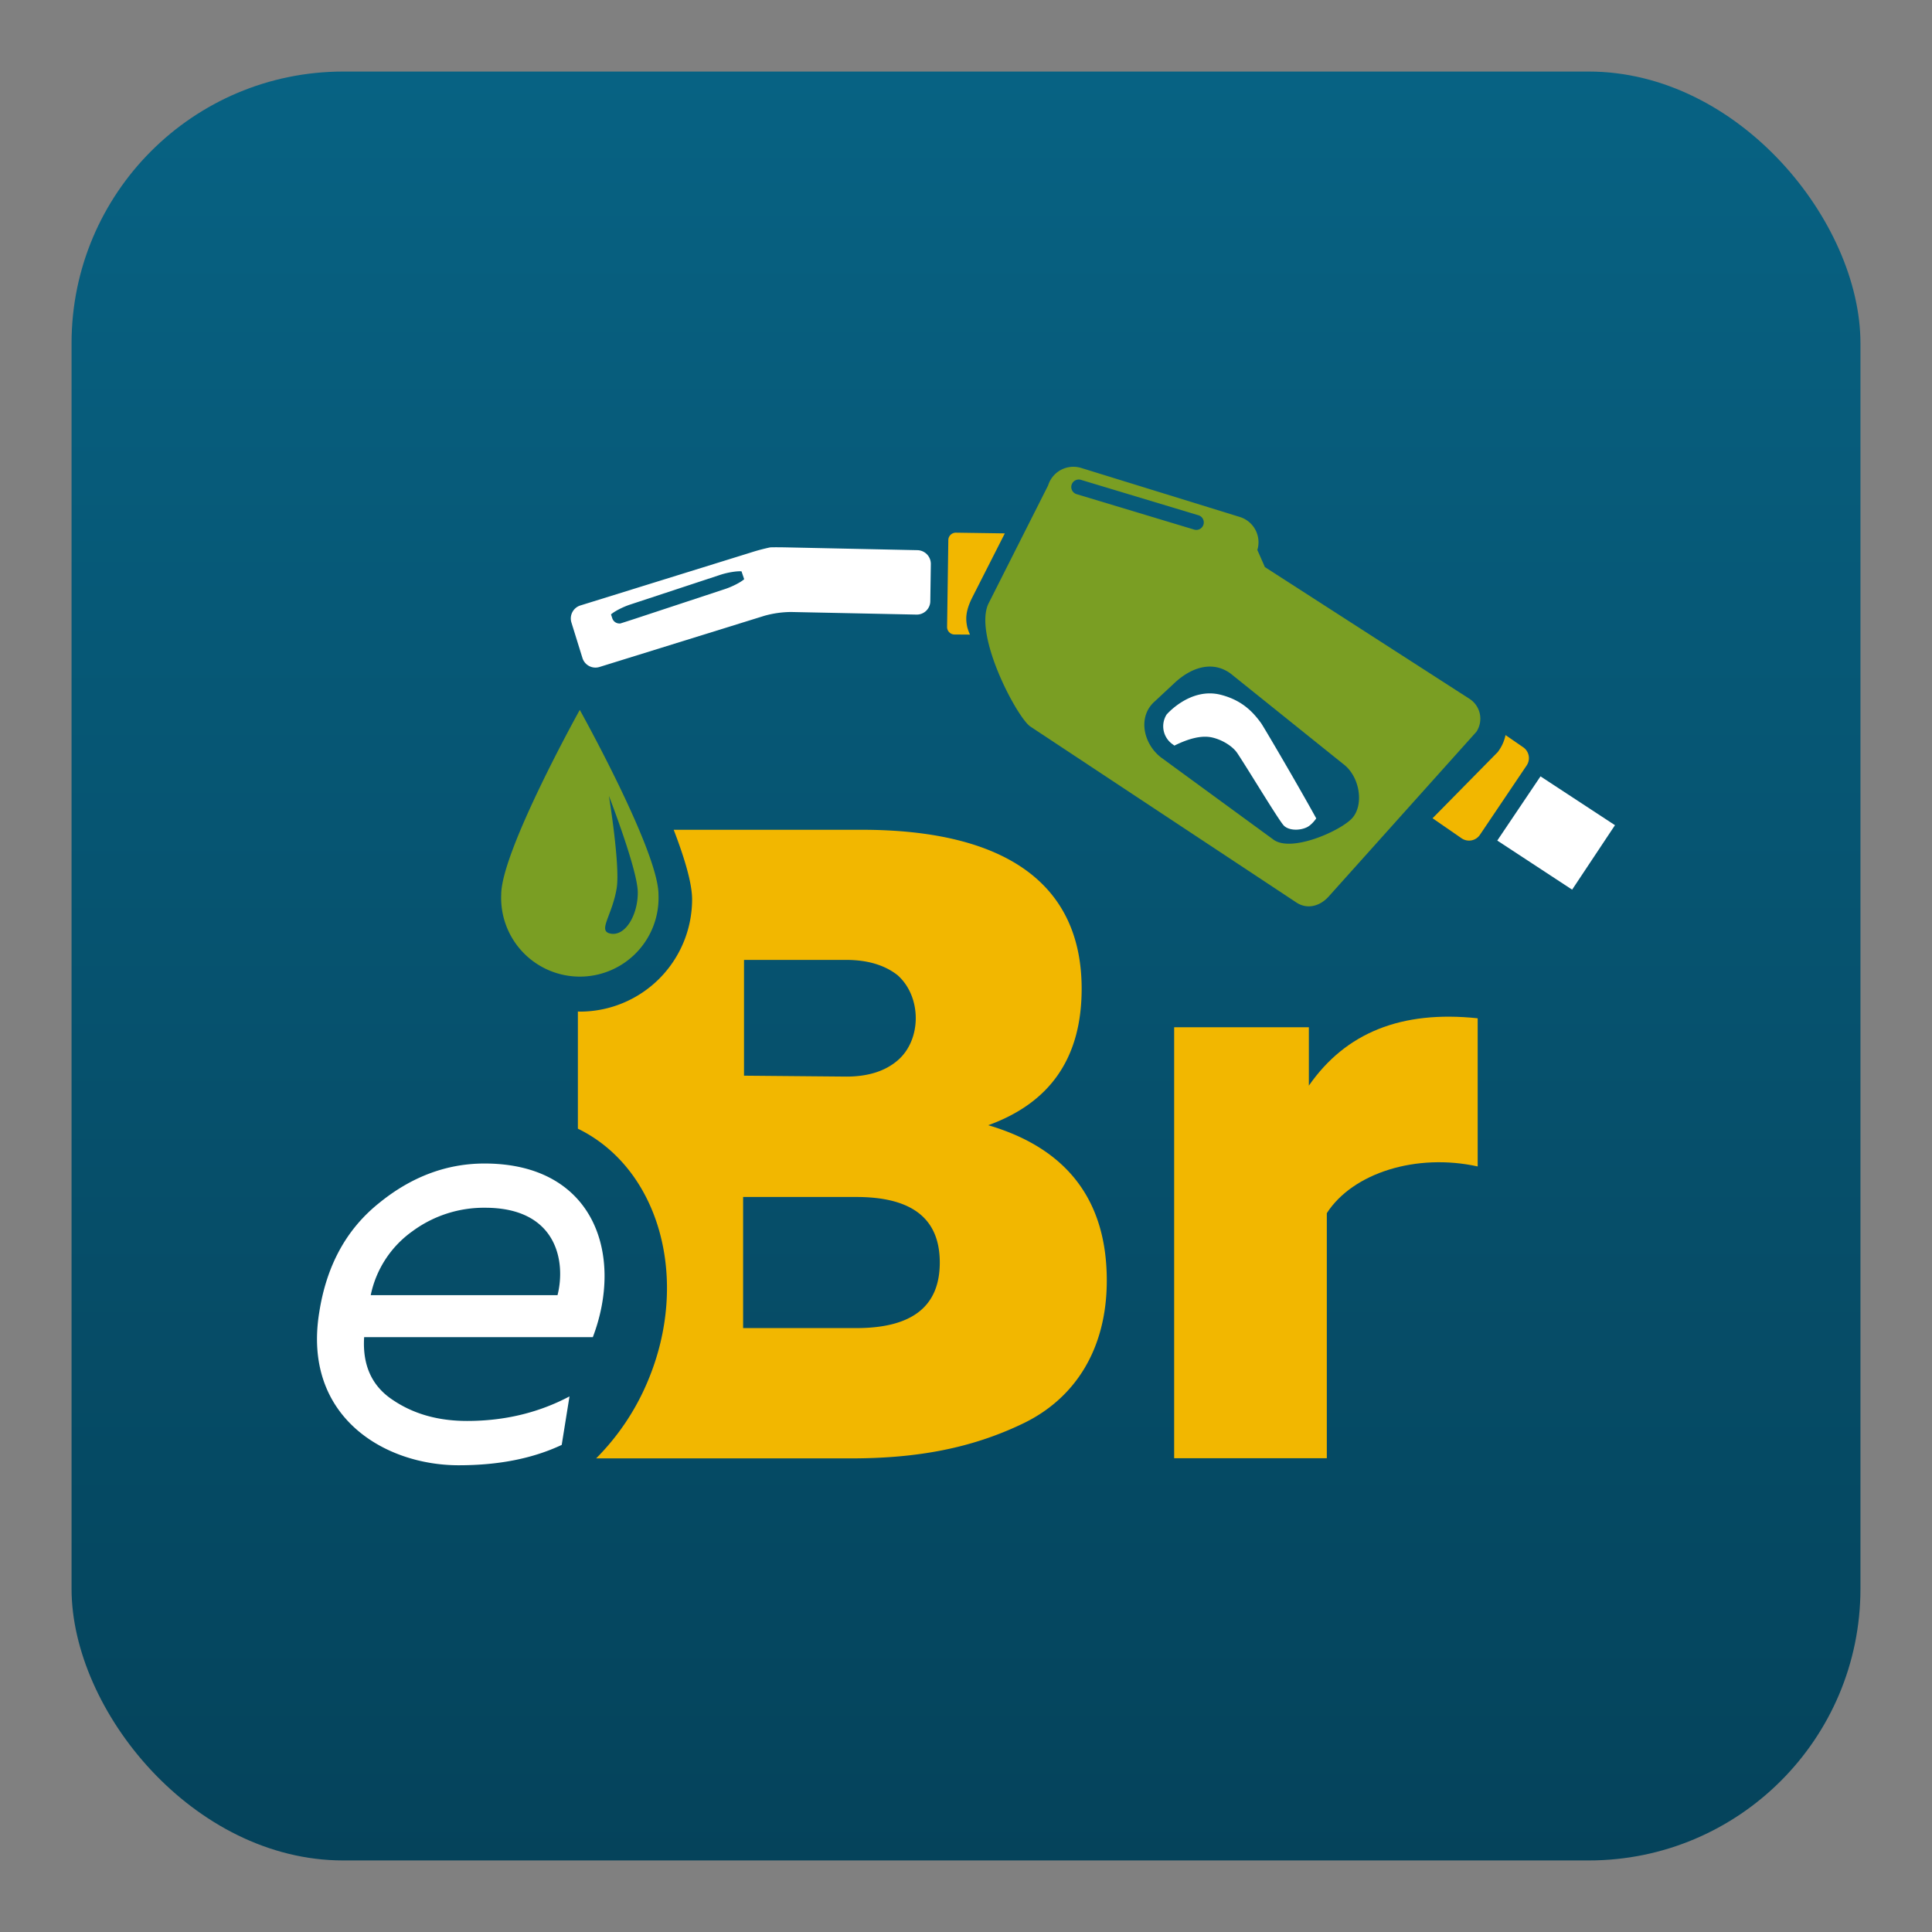 <svg id="Camada_1" data-name="Camada 1" xmlns="http://www.w3.org/2000/svg" xmlns:xlink="http://www.w3.org/1999/xlink" viewBox="0 0 1080 1080"><rect x="0" y="0" width="1080" height="1080" fill="#808080" stroke="none"/><defs><style>.cls-1{fill:url(#Gradiente_sem_nome_10);}.cls-2{fill:#f2b700;}.cls-3{fill:#7a9e23;}.cls-4{fill:#fff;}</style><linearGradient id="Gradiente_sem_nome_10" x1="540" y1="1040" x2="540" y2="40" gradientUnits="userSpaceOnUse"><stop offset="0" stop-color="#05435b"/><stop offset="1" stop-color="#076283"/></linearGradient></defs><title>etanol_brasil</title><rect class="cls-1" x="40" y="40" width="1000" height="1000" rx="151.87"/><path class="cls-2" d="M731.66,606.88c20.58-29.62,51.71-42.17,94.37-37.65v82.82c-34.13-7.53-69.77,3.52-84.33,26.11v137H656.36V574.25h75.3Z"/><path class="cls-2" d="M552.44,629c34.64-12.55,52.21-37.64,52.21-76.3,0-59.73-44.18-88.85-123-88.85H376.6c6.14,15.95,10.29,30,10.29,38.88a62.77,62.77,0,0,1-62.76,62.77c-.37,0-.72-.05-1.09-.06v65.5c45.57,22.18,63.07,84.35,39,141.31a134.5,134.5,0,0,1-28.81,43H475.64c36.64,0,67.27-5.52,96.38-19.57S618.7,754,618.7,715.8C618.7,671.13,596.62,642,552.44,629ZM415.91,536.6h57.22c12.05,0,21.59,3,28.61,8.53,13.56,12,13.56,36.14,0,47.69q-10.53,9-28.61,9l-57.22-.51Zm62.74,205.81H415.41V669.12h63.24c31.12,0,46.69,12,46.69,36.64S509.77,742.41,478.65,742.41Z"/><path class="cls-3" d="M280.18,500.06a44,44,0,1,0,87.92,0c0-24.28-44-103.22-44-103.22S280.18,475.78,280.18,500.06Zm64.53-3.43c2.09-12.48-4.32-51.69-4.32-51.69s16,41.13,16.13,53.79-7,25-15.45,23.11C334.07,520.28,342.13,512,344.71,496.63Z"/><path class="cls-2" d="M540.71,350.64c-.85-4.14-1.27-8.54,2.8-16.67l18.19-35.8-27.33-.4a4.2,4.2,0,0,0-4.25,4.12l-.69,48.56a4.19,4.19,0,0,0,4.12,4.24l8.66.06A33.51,33.51,0,0,1,540.71,350.64Z"/><polygon class="cls-4" points="861.15 433.99 836.99 469.88 878.83 497.32 902.78 461.29 861.15 433.99"/><path class="cls-2" d="M851.43,417.69l-9.83-6.78a23.28,23.28,0,0,1-3.93,8.92l-.42.58-36.44,37,16.3,11.25a7.34,7.34,0,0,0,10.18-2l26.13-38.78A7.35,7.35,0,0,0,851.43,417.69Z"/><path class="cls-4" d="M730.46,462.49c2.9-1.36,5.33-5,5.33-5-9.13-16.64-27.44-47.94-30.7-53.07-4.84-6.73-11-13-22.55-16-17.16-4.46-30.39,11-30.39,11a12.27,12.27,0,0,0,3.12,16.47l1.23.9c7.6-3.76,15-5.93,21.12-4.53,5.8,1.33,11.55,5,14.06,8.78,6,9,23.28,37.75,26,40.48S726.26,464.45,730.46,462.49Z"/><path class="cls-4" d="M440,306c-4.18-.09-8.46-.1-9.52,0a110.72,110.72,0,0,0-11,2.94l-95.06,29.52a7.62,7.62,0,0,0-5,9.5l6.18,19.89a7.61,7.61,0,0,0,9.5,5l92.28-28.64a56.47,56.47,0,0,1,14.85-2.1l70.11,1.45a7.56,7.56,0,0,0,7.7-7.44l.3-20.82a7.67,7.67,0,0,0-7.48-7.75Zm-24,17.78c-1.86,1.69-6.63,4.15-10.59,5.46l-50.6,16.7c-4,1.3-7.61,2.47-8.09,2.59h-.44a4.19,4.19,0,0,1-4-2.88l-.72-2.19c1.86-1.7,6.63-4.16,10.59-5.47l50.6-16.69c4-1.31,9.27-2.17,11.77-1.91l.73,2.19Z"/><path class="cls-3" d="M821.59,390.73,707.08,317l-4.21-9.57A14.79,14.79,0,0,0,693.1,289l-88.7-27.41a14.79,14.79,0,0,0-18.49,9.76l-33.42,66.2c-8.34,18,16.47,64.2,23.58,68.65l148.66,98.33c6.09,4,13.31,2.09,18.32-3.72l82.27-91.75A13.23,13.23,0,0,0,821.59,390.73ZM600.65,275.67a4.18,4.18,0,0,1,3.61-7.43L669.81,288a4.18,4.18,0,1,1-2.41,8l-65.56-19.76A4,4,0,0,1,600.65,275.67ZM755.47,457.79c-7.14,7.14-33.73,18.79-43.58,11.58l-62.43-45.63c-9.84-7.2-13.65-22-4.79-30.87l12.39-11.54c9.48-8.58,21-12,30.87-4.8l62.74,50.39C760.52,434.12,762.62,450.65,755.47,457.79Z"/><path class="cls-4" d="M211.92,672.5c18.08-14.73,37.82-22.09,58.91-22.09,61.58,0,78,51.21,60.57,97.06H203.56q-1.5,23.6,16.06,35.14c11.38,7.7,25.1,11.71,41.5,11.71,21.08,0,40.16-4.68,57.23-13.72L314,807.71c-16.4,7.7-35.48,11.38-57.56,11.38-41.84,0-87.35-27.45-78-85.34C182.47,707.64,193.52,687.23,211.92,672.5ZM311.66,724c4.68-18.41,0-48.86-40.5-48.86a67.27,67.27,0,0,0-40.49,13.05A58.24,58.24,0,0,0,207.24,724Z"/></svg>